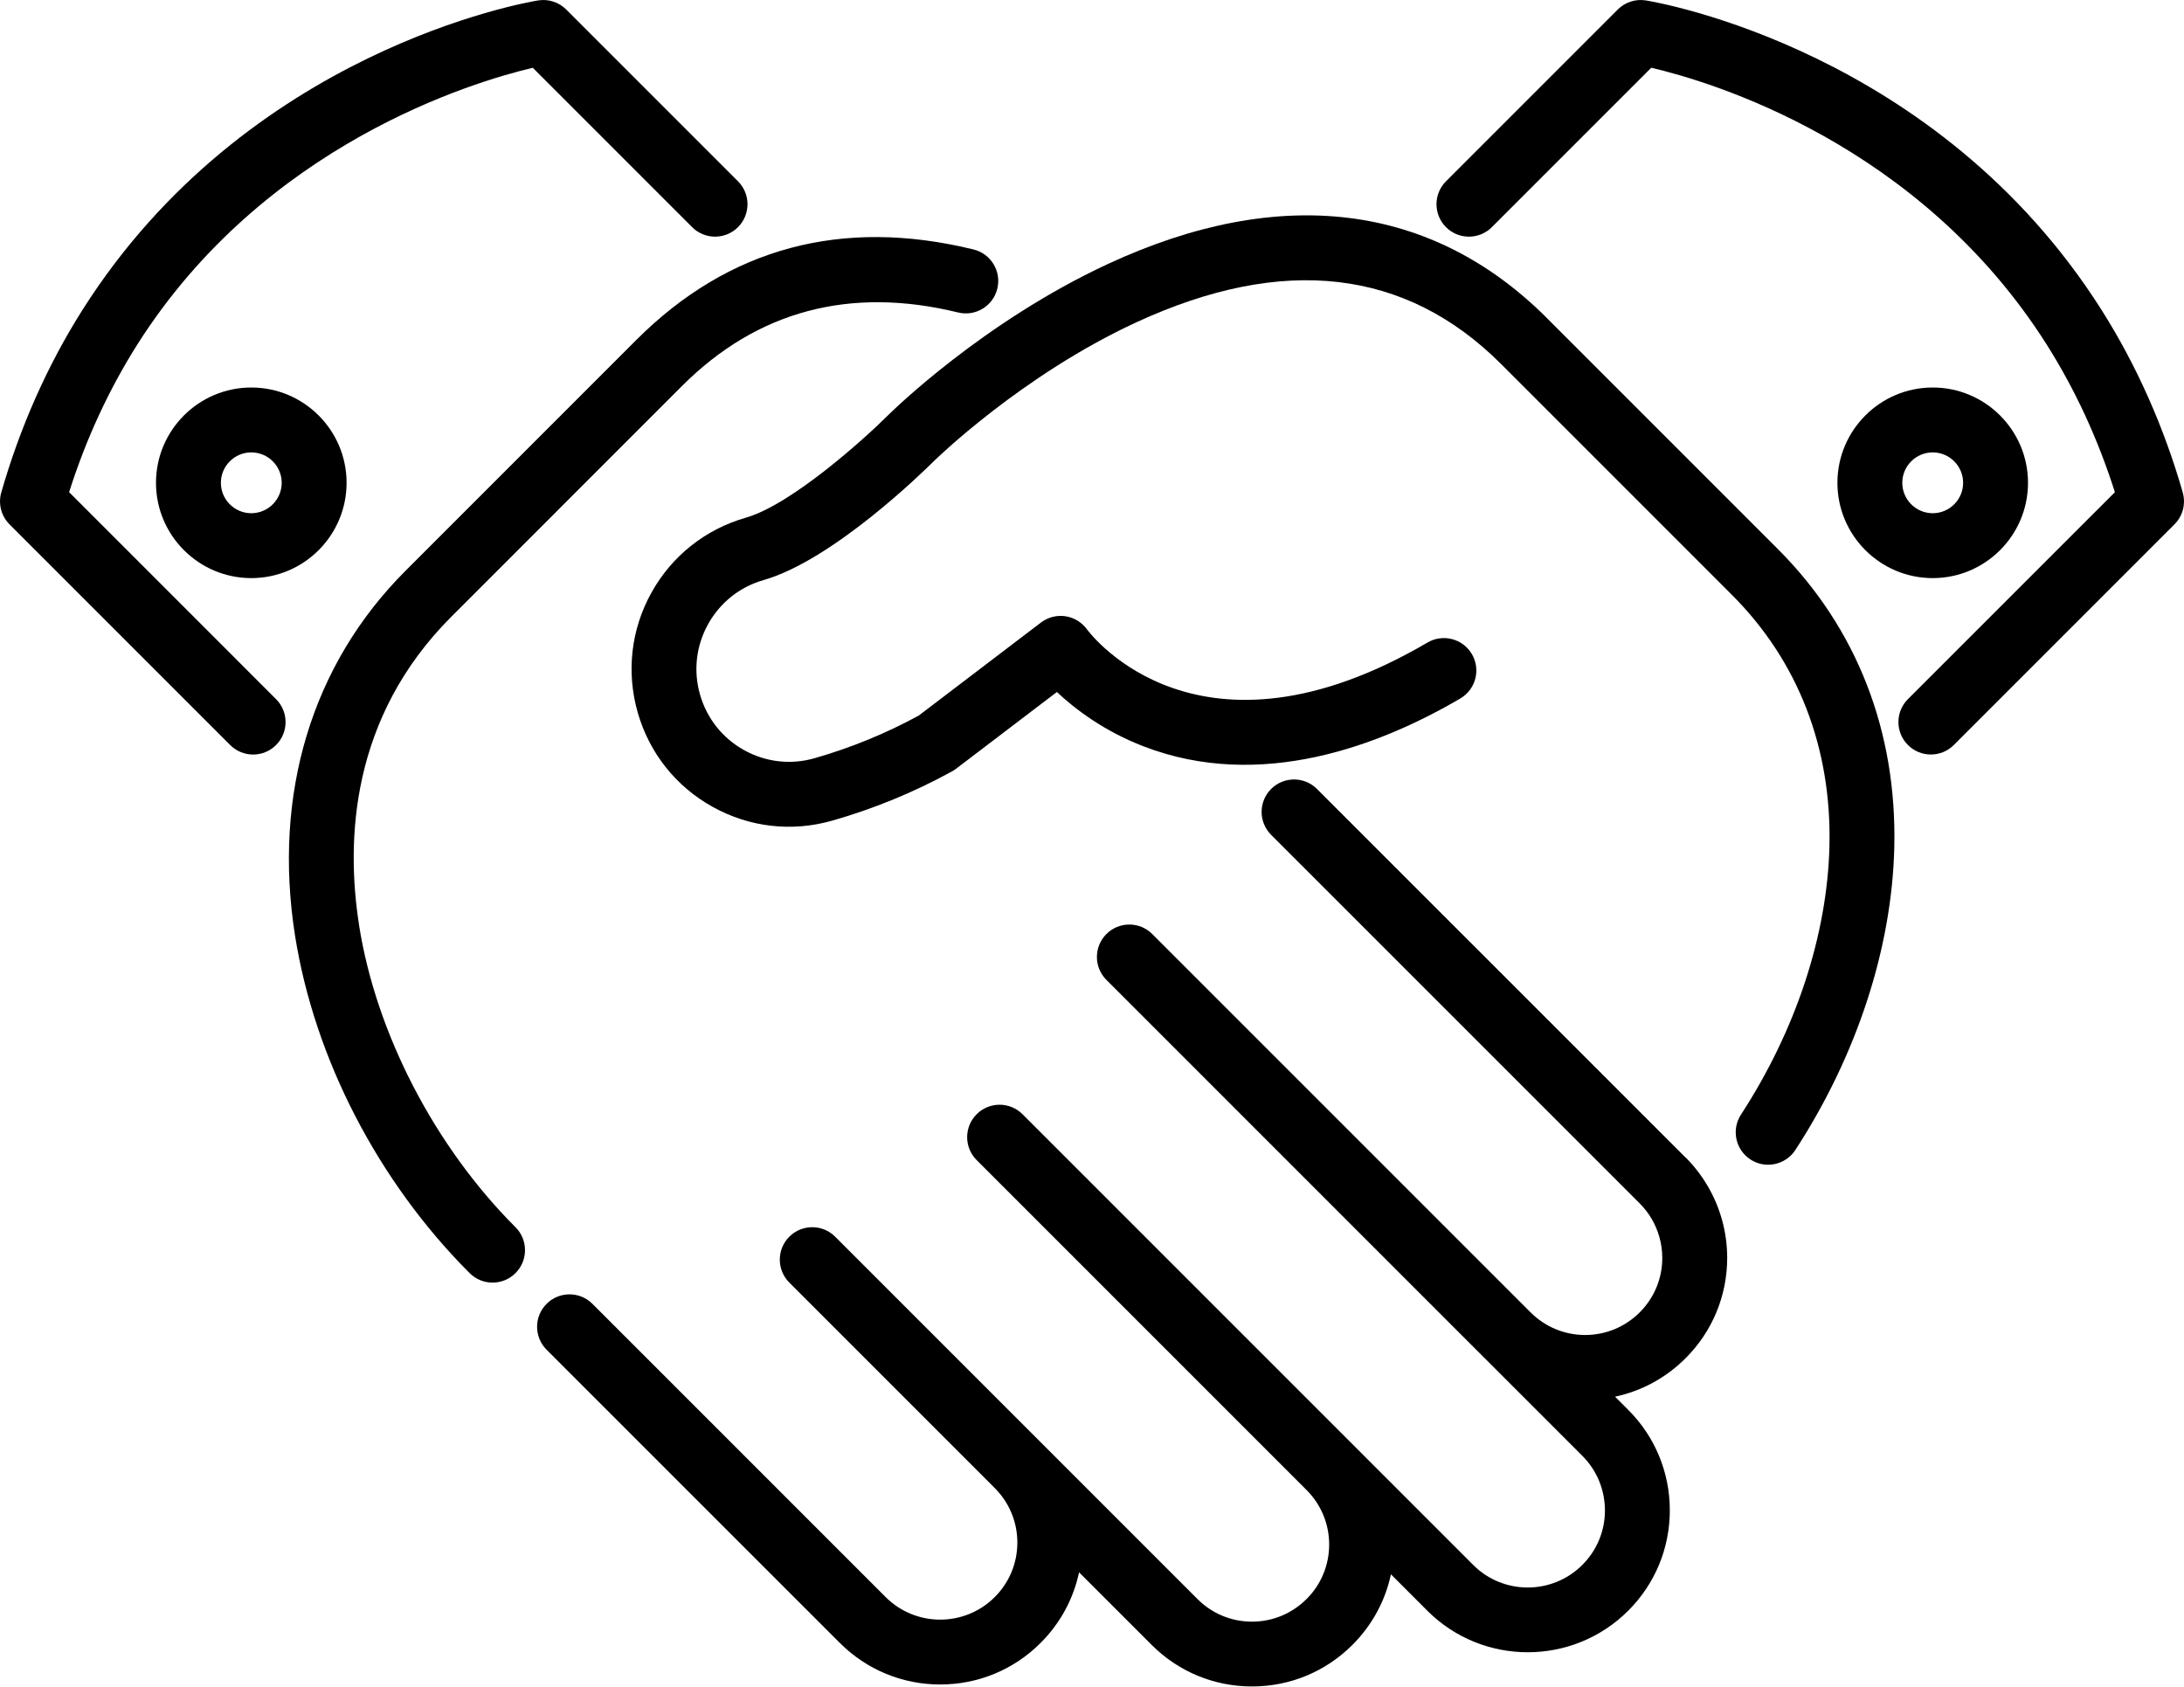 <?xml version="1.0" encoding="UTF-8"?>
<svg xmlns="http://www.w3.org/2000/svg" id="Capa_1" viewBox="0 0 512 395.37">
  <path d="m36.57,113.18c0,12.32,10.02,22.34,22.34,22.34s22.34-10.02,22.34-22.34-10.02-22.34-22.34-22.34-22.34,10.02-22.34,22.34Zm29.47,0c0,3.93-3.2,7.13-7.13,7.13s-7.13-3.2-7.13-7.13,3.2-7.13,7.13-7.13,7.13,3.2,7.13,7.13Z"></path>
  <path d="m16.2,115.38c3.95-12.44,9.31-24.05,15.97-34.58C62.01,33.68,111.14,19.14,124.9,15.89l37.36,37.36c2.97,2.97,7.78,2.97,10.75,0,2.97-2.97,2.97-7.78,0-10.75L132.74,2.23c-1.73-1.73-4.18-2.52-6.59-2.13-2.77.45-68.27,11.68-106.83,72.57C11.13,85.62,4.73,100.01.3,115.44c-.76,2.66-.02,5.52,1.93,7.48l51.73,51.73c1.48,1.48,3.43,2.23,5.38,2.23s3.89-.74,5.38-2.23c2.97-2.97,2.97-7.78,0-10.75l-48.51-48.52Z"></path>
  <path d="m475.43,113.18c0-12.32-10.02-22.34-22.34-22.34s-22.34,10.02-22.34,22.34,10.02,22.34,22.34,22.34,22.34-10.02,22.34-22.34Zm-29.47,0c0-3.93,3.2-7.13,7.13-7.13s7.13,3.2,7.13,7.13-3.2,7.13-7.13,7.13-7.13-3.2-7.13-7.13Z"></path>
  <path d="m362.68,74.59c-27.03-27.03-62.64-31.42-102.97-12.7-29.28,13.59-50.57,34.51-51.48,35.41-5.67,5.66-22.72,21-33.39,24.06-9.48,2.71-17.34,8.96-22.13,17.58s-5.92,18.6-3.21,28.09c2.72,9.49,8.96,17.35,17.59,22.13,8.63,4.79,18.6,5.92,28.07,3.2,9.71-2.78,19.09-6.63,27.87-11.45.01,0,.03-.01.04-.02.04-.02.08-.04.12-.06.3-.17.58-.36.85-.56.03-.02.06-.03.08-.05l23.65-18c4.23,3.98,11.01,9.16,20.37,12.76,27.44,10.56,55.5-.28,74.2-11.24,3.62-2.12,4.84-6.78,2.72-10.4-2.12-3.62-6.78-4.84-10.4-2.72-53.47,31.32-78.81-1.7-79.84-3.08-1.2-1.66-3.02-2.77-5.05-3.08-2.03-.3-4.09.23-5.73,1.47l-28.65,21.81c-7.7,4.2-15.91,7.56-24.42,10-5.58,1.6-11.44.93-16.51-1.88-5.07-2.81-8.75-7.44-10.35-13.02-1.6-5.58-.93-11.45,1.89-16.52,2.81-5.07,7.43-8.74,13.01-10.34,16.31-4.67,37.57-25.55,39.93-27.89.2-.2,20.54-20.12,47.49-32.55,34.37-15.85,63.13-12.55,85.49,9.81l54.1,54.1c15.52,15.52,23.42,35.9,22.86,58.95-.51,20.79-7.87,43.13-20.74,62.89-2.29,3.52-1.29,8.23,2.23,10.52,1.28.83,2.72,1.23,4.14,1.23,2.49,0,4.92-1.22,6.38-3.46,14.38-22.09,22.61-47.24,23.19-70.81.67-27.31-8.77-51.54-27.31-70.08l-54.1-54.1Z"></path>
  <path d="m84.19,216.92c-3.15-19.99-1.96-48.77,21.62-72.35,0,0,31.63-31.63,54.1-54.11,17.61-17.61,39.38-23.4,64.7-17.21,4.08,1,8.2-1.5,9.19-5.58,1-4.08-1.5-8.2-5.58-9.19-30.83-7.54-57.44-.4-79.07,21.23-22.47,22.48-54.1,54.11-54.1,54.11-21.93,21.93-31.13,52.28-25.89,85.48,4.55,28.82,19.47,57.67,40.93,79.14,1.49,1.49,3.43,2.23,5.38,2.23s3.89-.74,5.38-2.23c2.97-2.97,2.97-7.78,0-10.75-18.96-18.97-32.67-45.42-36.67-70.76Z"></path>
  <path d="m395.14,271.34l-86.4-86.39c-2.97-2.97-7.78-2.97-10.75,0-2.97,2.97-2.97,7.78,0,10.75l86.4,86.39c2.21,2.21,3.8,4.93,4.63,7.93.44,1.57.67,3.2.67,4.86,0,4.83-1.88,9.37-5.3,12.78s-7.95,5.29-12.78,5.29h0c-4.81,0-9.34-1.87-12.75-5.27l-.03-.03s-.05-.04-.07-.06l-88.63-88.63c-2.97-2.97-7.78-2.97-10.75,0-2.97,2.97-2.97,7.78,0,10.75l88.7,88.7s.05.04.07.06l22.8,22.8c3.41,3.42,5.29,7.97,5.3,12.8,0,4.83-1.88,9.37-5.3,12.78-7.06,7.06-18.53,7.06-25.58.01l-28.32-28.32s0,0,0,0c0,0,0,0,0,0l-77.34-77.34c-2.97-2.97-7.78-2.97-10.75,0-2.97,2.97-2.97,7.78,0,10.75l77.34,77.34s0,0,0,0c0,0,0,0,0,0,3.41,3.41,5.3,7.95,5.3,12.78s-1.88,9.37-5.3,12.78-7.96,5.3-12.79,5.3h0c-4.83,0-9.37-1.88-12.78-5.3l-36.76-36.76s-.01-.01-.02-.02l-48.16-48.16c-2.97-2.97-7.78-2.97-10.75,0-2.97,2.97-2.97,7.78,0,10.75l48.14,48.14s.02.02.02.03c3.41,3.41,5.3,7.95,5.3,12.77,0,4.85-1.89,9.39-5.3,12.79-7.05,7.05-18.52,7.05-25.57,0l-68.74-68.74c-2.97-2.97-7.78-2.97-10.75,0-2.97,2.97-2.97,7.78,0,10.75l68.74,68.73c6.29,6.29,14.65,9.75,23.54,9.75s17.25-3.46,23.53-9.74c4.6-4.59,7.7-10.32,9.02-16.56l17.01,17.01c6.28,6.29,14.64,9.75,23.54,9.75h0c8.89,0,17.25-3.46,23.54-9.75,4.6-4.6,7.7-10.32,9.02-16.54l8.54,8.54c12.98,12.98,34.1,12.98,47.09-.01,6.29-6.29,9.75-14.65,9.75-23.55-.01-8.89-3.47-17.25-9.75-23.53l-3.09-3.09c6.22-1.32,11.93-4.41,16.54-9.02,6.29-6.29,9.75-14.65,9.75-23.53,0-3.05-.42-6.08-1.23-8.95-1.52-5.48-4.47-10.53-8.53-14.6Z"></path>
  <path d="m511.71,115.44c-4.44-15.44-10.84-29.82-19.03-42.77C454.12,11.78,388.62.55,385.85.1c-2.41-.39-4.86.4-6.59,2.13l-40.27,40.27c-2.97,2.97-2.97,7.78,0,10.75,2.97,2.97,7.78,2.97,10.75,0l37.37-37.37c13.76,3.21,62.77,17.62,92.72,64.92,6.66,10.53,12.02,22.15,15.97,34.58l-48.52,48.51c-2.97,2.97-2.97,7.78,0,10.75,1.48,1.49,3.43,2.23,5.38,2.23s3.89-.74,5.38-2.23l51.73-51.73c1.96-1.95,2.7-4.82,1.93-7.48Z"></path>
</svg>

